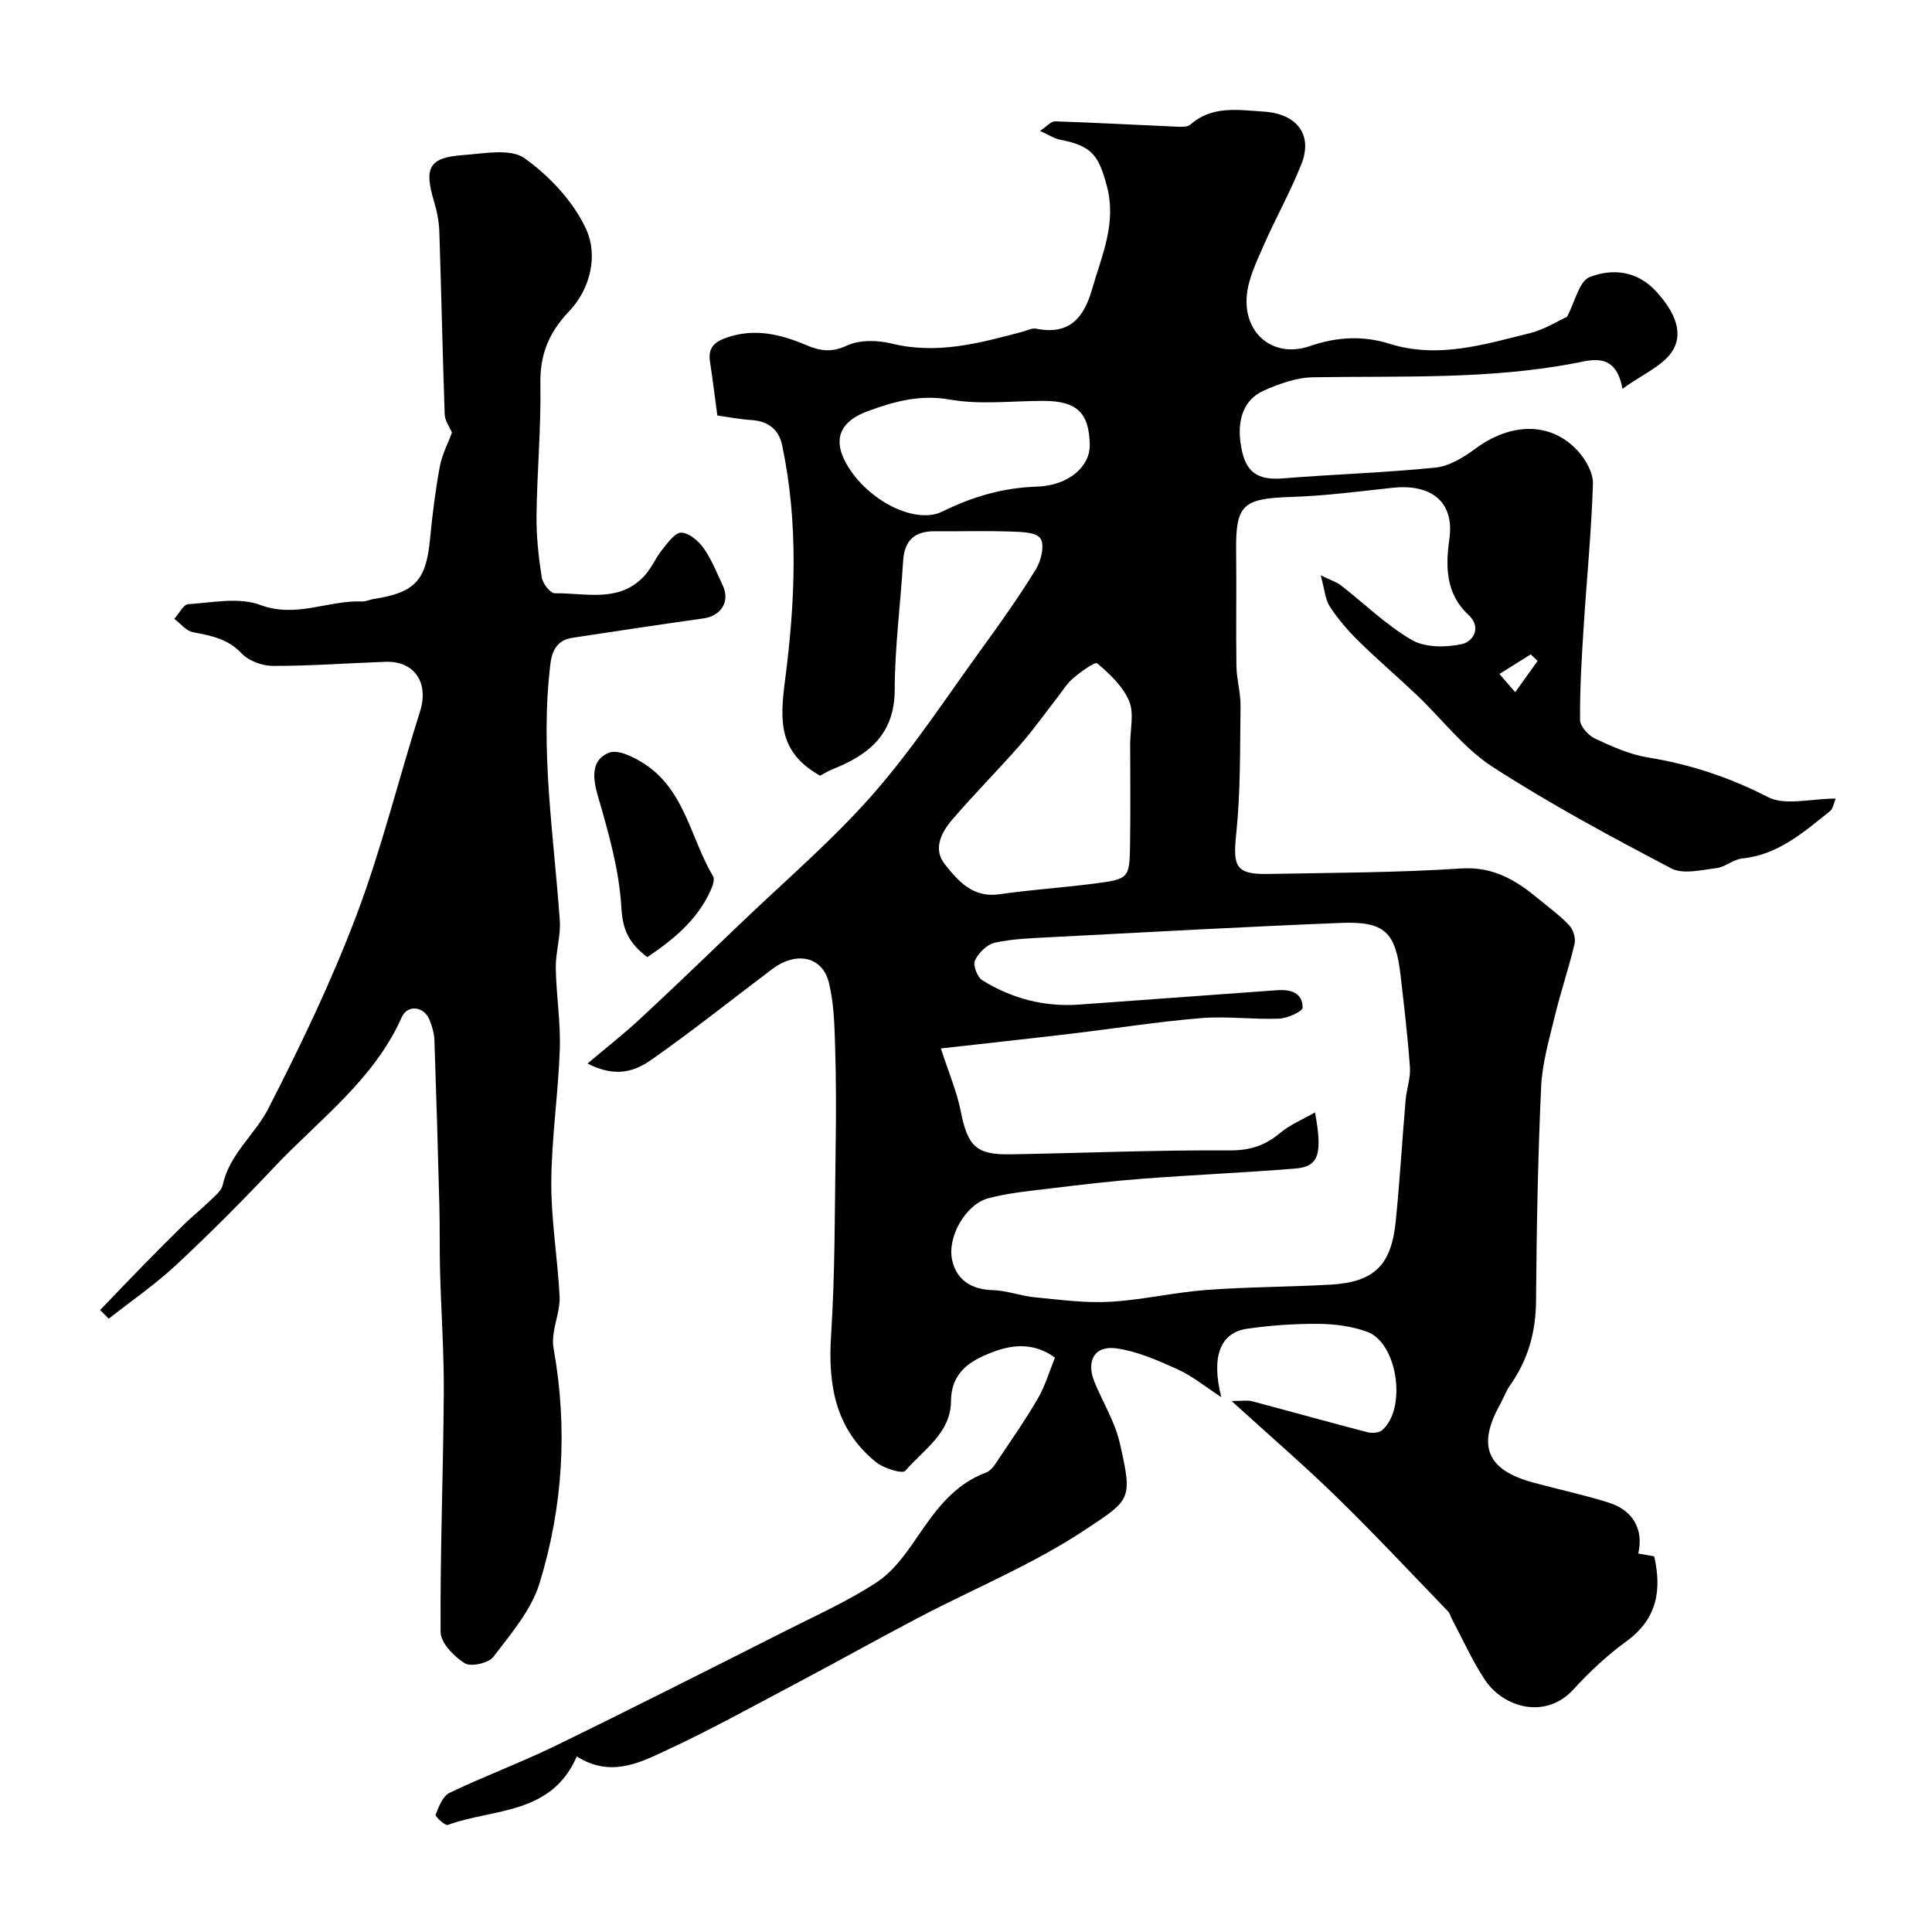 <svg enable-background="new 0 0 400 400" viewBox="0 0 400 400" xmlns="http://www.w3.org/2000/svg"><g fill="#010102"><path d="m119.42 363.65c-5.28 12.17-17.26 10.73-26.71 14.18-.55.2-2.66-1.75-2.52-2.11.65-1.67 1.48-3.86 2.88-4.53 7.22-3.46 14.76-6.26 21.96-9.76 16.1-7.84 32.07-15.94 48.06-24 6.25-3.15 12.68-6.05 18.49-9.88 3.32-2.19 5.9-5.77 8.2-9.15 3.83-5.61 7.63-11.02 14.39-13.53 1.19-.44 2.06-2.01 2.86-3.21 2.71-4.03 5.49-8.03 7.91-12.23 1.43-2.48 2.25-5.32 3.48-8.35-4.22-3.08-8.57-2.76-12.69-1.22-4.62 1.73-8.79 4.05-8.84 10.26-.04 6.56-5.7 10.05-9.46 14.4-.59.68-4.44-.5-6.02-1.77-8.39-6.75-10.01-15.85-9.35-26.17.84-12.94.75-25.95.95-38.93.11-7.03.11-14.07-.11-21.1-.14-4.41-.25-8.95-1.31-13.19-1.35-5.36-6.77-6.44-11.67-2.75-8.33 6.27-16.48 12.79-25.01 18.77-3.21 2.25-7.19 3.94-13.27.81 4-3.38 7.49-6.1 10.73-9.1 6.98-6.48 13.84-13.08 20.71-19.67 9.27-8.9 19.13-17.29 27.59-26.91 8.37-9.53 15.37-20.28 22.85-30.58 3.83-5.27 7.61-10.6 11-16.16 1.07-1.75 1.8-5.04.87-6.32-.95-1.32-4.1-1.33-6.3-1.4-5.16-.18-10.33-.01-15.5-.06-4.2-.04-6.36 1.87-6.61 6.17-.53 8.88-1.72 17.76-1.74 26.64-.02 9.2-5.34 13.47-12.83 16.45-.91.36-1.75.89-2.62 1.35-8.56-4.83-8.37-11.22-7.26-19.73 2.12-16.26 2.83-32.54-.61-48.74-.68-3.21-2.9-4.95-6.32-5.16-2.41-.15-4.81-.63-7.08-.94-.54-3.98-.97-7.55-1.52-11.1-.43-2.76.71-4.06 3.34-4.99 5.88-2.08 11.27-.74 16.66 1.54 2.74 1.16 5.16 1.56 8.31.08 2.62-1.23 6.36-1.16 9.3-.43 9.4 2.31 18.21-.08 27.09-2.45.94-.25 1.96-.81 2.83-.63 6.82 1.36 9.84-2.13 11.58-8.2 2.01-7.01 5.12-13.6 3.04-21.38-1.67-6.24-3.02-8.27-9.69-9.55-1.19-.23-2.29-.99-4.14-1.82 1.42-.93 2.3-2.01 3.14-1.98 8.43.28 16.86.75 25.29 1.11.92.04 2.14.08 2.72-.44 4.51-4.01 9.99-3 15.12-2.69 6.85.42 10.27 4.73 7.87 10.83-2.31 5.85-5.43 11.37-7.95 17.14-1.42 3.25-3.05 6.64-3.37 10.08-.74 7.9 5.49 13.12 13.08 10.5 5.66-1.96 11.09-2.16 16.38-.5 10.13 3.18 19.59.18 29.14-2.17 3.01-.74 5.76-2.51 7.69-3.39 1.7-3.18 2.53-7.38 4.68-8.22 4.69-1.83 9.83-1.35 13.78 2.97 3.22 3.51 5.81 7.95 3.57 11.98-1.84 3.33-6.42 5.15-10.55 8.19-1.34-7.63-6.32-6-9.64-5.36-18.04 3.48-36.24 2.65-54.42 2.96-3.44.06-7.02 1.35-10.22 2.77-4.55 2.03-5.82 6.89-4.42 12.79 1.12 4.72 4.02 5.72 8.41 5.37 10.51-.85 21.07-1.16 31.56-2.23 2.86-.29 5.81-2.09 8.22-3.87 7.39-5.5 15.69-5.66 21.26.4 1.64 1.78 3.21 4.56 3.14 6.83-.32 10.04-1.32 20.05-1.95 30.08-.4 6.27-.77 12.55-.71 18.82.01 1.33 1.72 3.2 3.1 3.85 3.51 1.64 7.19 3.29 10.97 3.91 8.76 1.42 16.87 4.11 24.83 8.2 3.57 1.83 8.85.31 14.02.31-.42.98-.55 2.1-1.18 2.6-5.46 4.36-10.72 9.04-18.19 9.8-1.83.19-3.5 1.78-5.34 2-3.11.38-6.88 1.33-9.33.05-12.56-6.59-25.11-13.33-37.01-21.03-5.94-3.84-10.45-9.89-15.68-14.86-3.95-3.76-8.12-7.3-12-11.12-2.22-2.18-4.29-4.59-6-7.18-.96-1.46-1.06-3.49-1.89-6.48 2.24 1.08 3.32 1.4 4.15 2.04 4.91 3.82 9.43 8.28 14.75 11.36 2.75 1.59 7.03 1.54 10.32.84 2.19-.46 4.29-3.37 1.35-6.08-4.74-4.37-4.72-10.09-3.94-15.62 1.2-8.41-4.54-11.45-11.66-10.68-7.02.76-14.05 1.68-21.09 1.91-10.07.33-11.52 1.58-11.39 11.43.1 7.87-.06 15.74.06 23.6.04 2.77.89 5.53.85 8.29-.12 8.8.02 17.65-.89 26.39-.72 6.88-.12 8.48 6.75 8.34 13.27-.25 26.56-.26 39.79-1.13 6.82-.45 11.56 2.55 16.27 6.48 2.08 1.73 4.31 3.33 6.14 5.3.82.88 1.37 2.66 1.1 3.8-1.18 5.01-2.86 9.9-4.07 14.9-1.18 4.88-2.63 9.82-2.86 14.79-.67 14.75-.94 29.53-1.05 44.29-.05 6.48-1.68 12.23-5.4 17.48-.84 1.19-1.32 2.62-2.04 3.91-4.82 8.66-2.69 13.61 6.89 16.2 5.18 1.4 10.43 2.52 15.54 4.12 5.14 1.61 7.32 5.61 6.17 10.56 1.12.2 2.24.4 3.31.59 1.58 6.99.6 12.95-5.7 17.54-3.98 2.9-7.68 6.33-11 9.98-5.78 6.35-14.55 3.82-18.4-2.02-2.58-3.91-4.51-8.25-6.72-12.4-.31-.57-.46-1.29-.89-1.73-7.62-7.9-15.13-15.93-22.98-23.59-6.72-6.56-13.85-12.7-21.82-19.95 2.38 0 3.33-.19 4.16.03 7.99 2.12 15.96 4.35 23.96 6.43.95.25 2.42.15 3.08-.44 5.14-4.52 3.16-18.06-3.13-20.35-3.15-1.15-6.7-1.62-10.08-1.64-4.92-.04-9.89.31-14.77 1.01-5.56.81-7.47 5.74-5.35 14.16-3.32-2.16-5.97-4.36-8.99-5.73-4.06-1.85-8.32-3.73-12.67-4.36-4.6-.67-6.4 2.61-4.56 7.03 1.74 4.2 4.23 8.23 5.22 12.59 2.66 11.76 2.31 11.64-7.17 17.93-10.79 7.16-23 12.16-34.54 18.21-8.5 4.46-16.88 9.16-25.36 13.64-9.04 4.78-18 9.75-27.28 14.03-5.44 2.57-11.36 5.32-18.08 1.05zm152.84-133.34c1.61 8.74.75 11.24-4.11 11.63-10.51.84-21.05 1.3-31.57 2.1-6.35.48-12.68 1.23-19 2-4.36.53-8.78.93-13 2.06-4.63 1.24-8.56 8.03-7.43 12.87.95 4.11 4.03 6.02 8.43 6.14 2.89.08 5.74 1.2 8.64 1.48 5.18.5 10.42 1.22 15.58.93 6.65-.37 13.24-1.94 19.89-2.44 8.57-.65 17.2-.62 25.79-1.11 9-.52 12.56-3.96 13.49-13.08.84-8.36 1.33-16.76 2.05-25.14.19-2.27 1.05-4.55.89-6.78-.45-6.37-1.21-12.72-1.94-19.06-1.03-8.95-3.29-11.19-12.36-10.83-20.14.81-40.26 1.92-60.39 2.97-3.77.2-7.61.32-11.26 1.13-1.62.36-3.38 2.12-4.12 3.7-.45.96.52 3.45 1.56 4.09 6.13 3.79 12.87 5.55 20.14 5.01 13.63-1 27.26-1.97 40.88-2.97 2.78-.2 5.3.53 5.27 3.61-.01.81-3.15 2.22-4.89 2.28-5.37.21-10.8-.55-16.13-.11-8.95.74-17.85 2.15-26.78 3.21-9.19 1.09-18.4 2.09-27.09 3.07 1.63 5.03 3.29 8.9 4.1 12.95 1.45 7.27 3.15 9.1 10.33 8.97 15.1-.26 30.19-.91 45.28-.81 4.29.03 7.42-1 10.56-3.64 2.04-1.7 4.61-2.75 7.19-4.23zm-38.27-76.29c0-2.99.85-6.34-.22-8.88-1.28-3.03-4-5.6-6.59-7.79-.48-.41-3.43 1.74-4.96 3.04-1.34 1.14-2.3 2.74-3.4 4.15-2.52 3.22-4.88 6.57-7.57 9.64-4.62 5.26-9.56 10.23-14.12 15.54-2.23 2.6-4.01 6.05-1.55 9.16 2.75 3.48 5.8 7.06 11.29 6.27 6.47-.93 13.01-1.36 19.5-2.19 7.44-.95 7.5-1.04 7.6-8.4.1-6.85.03-13.7.02-20.54zm-8.37-61.76c-.06-6.76-2.63-9.25-9.55-9.26-6.48-.01-13.11.84-19.39-.27-6.23-1.1-11.55.39-17.02 2.4-7.03 2.59-7.14 7.26-3.32 12.62 4.65 6.52 13.52 10.75 18.79 8.15 6.26-3.08 12.47-4.92 19.56-5.15 6.76-.22 10.97-4.36 10.93-8.49zm88.09 51.05c1.67-2.33 3.16-4.4 4.64-6.48-.48-.45-.95-.9-1.43-1.35-2.04 1.28-4.09 2.56-6.48 4.06 1.25 1.44 2.07 2.39 3.27 3.77z"/><path d="m20.73 271.23c2.87-2.99 5.73-6 8.63-8.96 2.96-3.03 5.95-6.03 8.98-9 1.53-1.49 3.23-2.81 4.75-4.31 1.13-1.12 2.73-2.28 3.03-3.65 1.39-6.4 6.67-10.4 9.42-15.77 6.67-13.02 13.06-26.29 18.23-39.96 5.22-13.79 8.74-28.22 13.2-42.31 1.86-5.87-1.12-10.46-7.16-10.25-7.77.28-15.53.86-23.3.85-2.22 0-5.03-1.04-6.51-2.61-2.88-3.04-6.33-3.65-10.05-4.37-1.41-.27-2.58-1.8-3.86-2.75.96-1.06 1.86-2.98 2.88-3.05 4.98-.32 10.51-1.5 14.89.15 7.48 2.8 14.1-1.01 21.1-.71.78.03 1.56-.39 2.36-.51 8.6-1.31 10.9-3.84 11.71-12.38.48-5.04 1.11-10.08 2.03-15.06.46-2.49 1.71-4.84 2.51-7.01-.47-1.14-1.45-2.44-1.5-3.78-.45-12.59-.69-25.19-1.11-37.79-.07-2.1-.48-4.24-1.09-6.25-2.12-7.09-1.05-9.14 6.08-9.65 4.28-.31 9.76-1.42 12.67.67 5.2 3.73 10.16 9.01 12.77 14.76 2.43 5.36.87 12.27-3.57 16.93-4.18 4.39-6.05 8.94-5.94 15.02.16 9.09-.69 18.19-.8 27.29-.05 4.26.43 8.55 1.08 12.77.19 1.26 1.78 3.31 2.7 3.29 6.41-.09 13.42 2.09 18.64-3.7 1.43-1.58 2.27-3.68 3.62-5.35 1.13-1.4 2.64-3.54 3.94-3.5 1.6.05 3.56 1.71 4.61 3.2 1.66 2.35 2.75 5.13 3.98 7.76 1.54 3.29-.35 6.28-3.99 6.79-9.04 1.27-18.06 2.64-27.09 4.01-3.05.46-4.24 2.39-4.61 5.4-2.19 17.85.71 35.48 1.94 53.19.22 3.23-.88 6.53-.83 9.79.09 5.6 1.02 11.21.83 16.8-.31 9.2-1.71 18.37-1.76 27.56-.04 7.86 1.31 15.72 1.72 23.6.13 2.48-.85 5.01-1.22 7.54-.15 1.04-.22 2.15-.04 3.18 2.97 16.48 1.98 32.85-2.9 48.72-1.71 5.55-5.93 10.45-9.56 15.22-.99 1.3-4.65 2.12-5.93 1.31-2.22-1.39-4.97-4.21-4.99-6.45-.11-16.46.55-32.92.66-49.39.06-8.43-.54-16.87-.77-25.3-.12-4.49-.03-8.99-.14-13.49-.3-11.46-.63-22.92-1.03-34.38-.05-1.43-.49-2.91-1.04-4.24-1.14-2.76-4.53-3.19-5.73-.48-5.79 13.02-17.16 21.22-26.51 31.14-6.51 6.91-13.22 13.65-20.17 20.12-4.35 4.05-9.29 7.45-13.97 11.14-.59-.6-1.19-1.19-1.79-1.79z"/><path d="m134.01 198.17c-3.83-2.93-5.1-5.67-5.36-10.22-.44-7.84-2.69-15.65-4.9-23.27-1.12-3.88-1.28-7.41 2.34-8.84 1.93-.76 5.38 1.01 7.58 2.48 8.17 5.47 9.36 15.37 13.97 23.11.41.69-.16 2.16-.6 3.12-2.79 6.03-7.68 10.02-13.03 13.62z"/></g></svg>